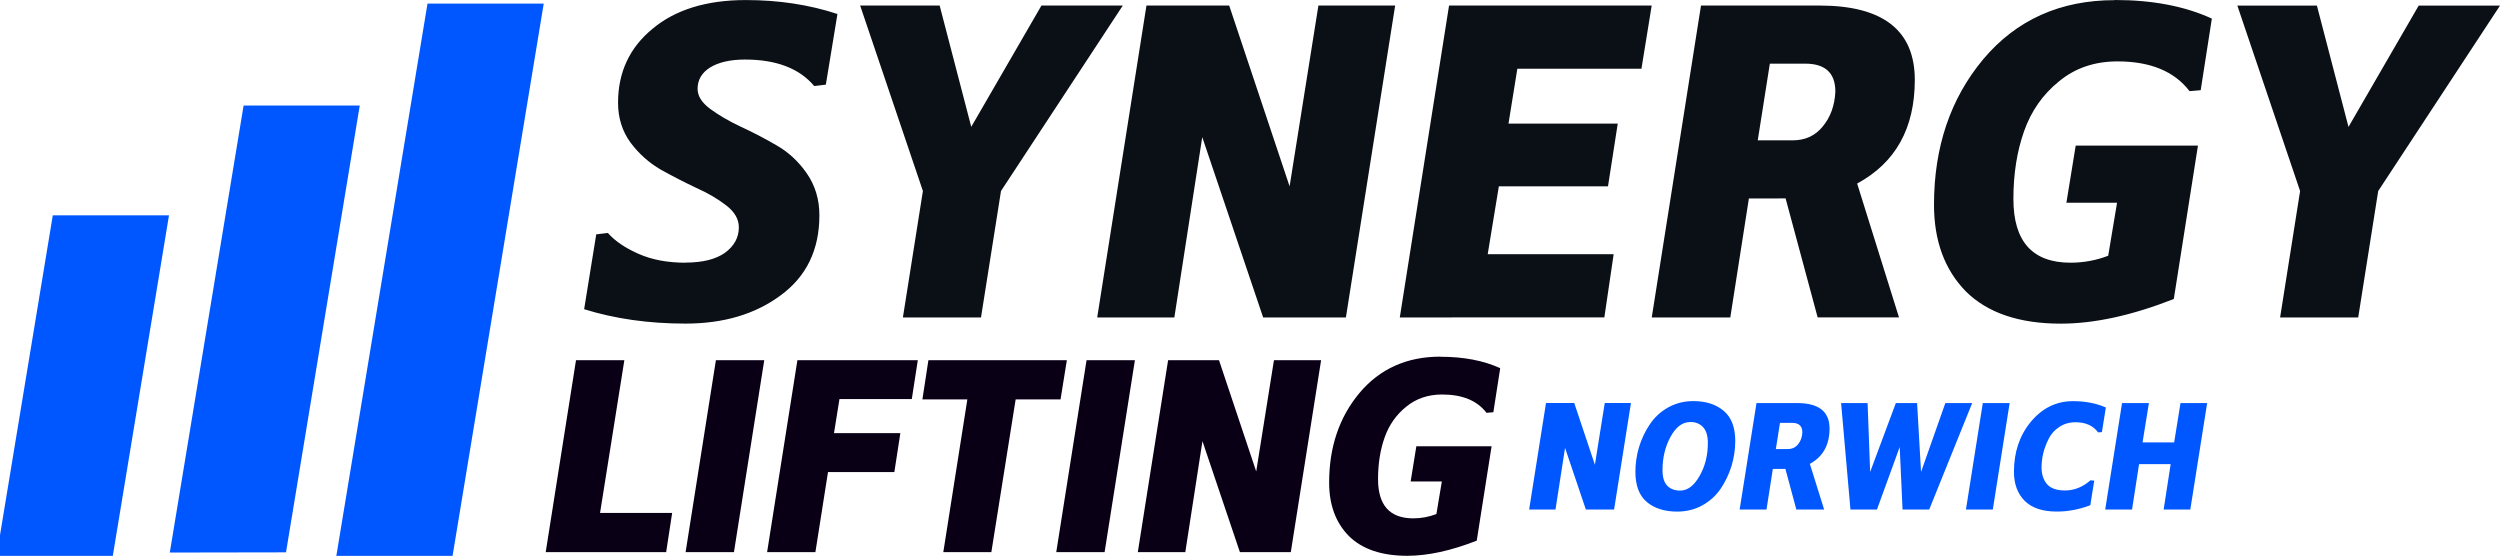 <?xml version="1.0" encoding="UTF-8" standalone="no"?>
<!-- Created with Inkscape (http://www.inkscape.org/) -->

<svg
   width="50mm"
   height="11.118mm"
   viewBox="0 0 50 11.118"
   version="1.1"
   id="svg8"
   inkscape:version="1.3.2 (091e20e, 2023-11-25, custom)"
   sodipodi:docname="Norwich Crane Hire Logo - Colour Path.svg"
   xmlns:inkscape="http://www.inkscape.org/namespaces/inkscape"
   xmlns:sodipodi="http://sodipodi.sourceforge.net/DTD/sodipodi-0.dtd"
   xmlns="http://www.w3.org/2000/svg"
   xmlns:svg="http://www.w3.org/2000/svg"
   xmlns:rdf="http://www.w3.org/1999/02/22-rdf-syntax-ns#"
   xmlns:cc="http://creativecommons.org/ns#"
   xmlns:dc="http://purl.org/dc/elements/1.1/">
  <defs
     id="defs2">
    <clipPath
       clipPathUnits="userSpaceOnUse"
       id="clipPath1954">
      <rect
         style="opacity:1;fill:#ffe7ff;fill-opacity:1;stroke:none;stroke-width:112.269;stroke-miterlimit:4;stroke-dasharray:none;stroke-opacity:1"
         id="rect1956"
         width="4.807"
         height="7.67"
         x="72.662"
         y="-144.298"
         transform="scale(1,-1)" />
    </clipPath>
    <clipPath
       clipPathUnits="userSpaceOnUse"
       id="clipPath1962">
      <rect
         style="opacity:1;fill:#ffe7ff;fill-opacity:1;stroke:none;stroke-width:161.475;stroke-miterlimit:4;stroke-dasharray:none;stroke-opacity:1"
         id="rect1964"
         width="7.064"
         height="10.797"
         x="73.721"
         y="-145.332"
         transform="scale(1,-1)" />
    </clipPath>
    <clipPath
       clipPathUnits="userSpaceOnUse"
       id="clipPath1970">
      <path
         inkscape:connector-curvature="0"
         style="opacity:1;fill:#ffe7ff;fill-opacity:1;stroke:none;stroke-width:275.992;stroke-miterlimit:4;stroke-dasharray:none;stroke-opacity:1"
         d="M 73.721,144.272 H 92.57 V 132.452 H 73.721 Z"
         id="path1972" />
    </clipPath>
    <clipPath
       clipPathUnits="userSpaceOnUse"
       id="clipPath1970-9">
      <path
         inkscape:connector-curvature="0"
         style="opacity:1;fill:#ffe7ff;fill-opacity:1;stroke:none;stroke-width:275.992;stroke-miterlimit:4;stroke-dasharray:none;stroke-opacity:1"
         d="M 73.721,144.272 H 92.57 V 132.452 H 73.721 Z"
         id="path1972-5" />
    </clipPath>
    <clipPath
       clipPathUnits="userSpaceOnUse"
       id="clipPath1962-3">
      <rect
         style="opacity:1;fill:#ffe7ff;fill-opacity:1;stroke:none;stroke-width:161.475;stroke-miterlimit:4;stroke-dasharray:none;stroke-opacity:1"
         id="rect1964-3"
         width="7.064"
         height="10.797"
         x="73.721"
         y="-145.332"
         transform="scale(1,-1)" />
    </clipPath>
    <clipPath
       clipPathUnits="userSpaceOnUse"
       id="clipPath1954-0">
      <rect
         style="opacity:1;fill:#ffe7ff;fill-opacity:1;stroke:none;stroke-width:112.269;stroke-miterlimit:4;stroke-dasharray:none;stroke-opacity:1"
         id="rect1956-0"
         width="4.807"
         height="7.67"
         x="72.662"
         y="-144.298"
         transform="scale(1,-1)" />
    </clipPath>
    <clipPath
       clipPathUnits="userSpaceOnUse"
       id="clipPath1970-2">
      <path
         inkscape:connector-curvature="0"
         style="opacity:1;fill:#ffe7ff;fill-opacity:1;stroke:none;stroke-width:275.992;stroke-miterlimit:4;stroke-dasharray:none;stroke-opacity:1"
         d="M 73.721,144.272 H 92.57 V 132.452 H 73.721 Z"
         id="path1972-3" />
    </clipPath>
    <clipPath
       clipPathUnits="userSpaceOnUse"
       id="clipPath1962-5">
      <rect
         style="opacity:1;fill:#ffe7ff;fill-opacity:1;stroke:none;stroke-width:161.475;stroke-miterlimit:4;stroke-dasharray:none;stroke-opacity:1"
         id="rect1964-2"
         width="7.064"
         height="10.797"
         x="73.721"
         y="-145.332"
         transform="scale(1,-1)" />
    </clipPath>
    <clipPath
       clipPathUnits="userSpaceOnUse"
       id="clipPath1954-2">
      <rect
         style="opacity:1;fill:#ffe7ff;fill-opacity:1;stroke:none;stroke-width:112.269;stroke-miterlimit:4;stroke-dasharray:none;stroke-opacity:1"
         id="rect1956-7"
         width="4.807"
         height="7.67"
         x="72.662"
         y="-144.298"
         transform="scale(1,-1)" />
    </clipPath>
    <clipPath
       clipPathUnits="userSpaceOnUse"
       id="clipPath1970-6">
      <path
         inkscape:connector-curvature="0"
         style="opacity:1;fill:#ffe7ff;fill-opacity:1;stroke:none;stroke-width:275.992;stroke-miterlimit:4;stroke-dasharray:none;stroke-opacity:1"
         d="M 73.721,144.272 H 92.57 V 132.452 H 73.721 Z"
         id="path1972-32" />
    </clipPath>
    <clipPath
       clipPathUnits="userSpaceOnUse"
       id="clipPath1962-9">
      <rect
         style="opacity:1;fill:#ffe7ff;fill-opacity:1;stroke:none;stroke-width:161.475;stroke-miterlimit:4;stroke-dasharray:none;stroke-opacity:1"
         id="rect1964-0"
         width="7.064"
         height="10.797"
         x="73.721"
         y="-145.332"
         transform="scale(1,-1)" />
    </clipPath>
    <clipPath
       clipPathUnits="userSpaceOnUse"
       id="clipPath1954-24">
      <rect
         style="opacity:1;fill:#ffe7ff;fill-opacity:1;stroke:none;stroke-width:112.269;stroke-miterlimit:4;stroke-dasharray:none;stroke-opacity:1"
         id="rect1956-00"
         width="4.807"
         height="7.67"
         x="72.662"
         y="-144.298"
         transform="scale(1,-1)" />
    </clipPath>
    <clipPath
       clipPathUnits="userSpaceOnUse"
       id="clipPath1970-0">
      <path
         inkscape:connector-curvature="0"
         style="opacity:1;fill:#ffe7ff;fill-opacity:1;stroke:none;stroke-width:275.992;stroke-miterlimit:4;stroke-dasharray:none;stroke-opacity:1"
         d="M 73.721,144.272 H 92.57 V 132.452 H 73.721 Z"
         id="path1972-1" />
    </clipPath>
    <clipPath
       clipPathUnits="userSpaceOnUse"
       id="clipPath1962-2">
      <rect
         style="opacity:1;fill:#ffe7ff;fill-opacity:1;stroke:none;stroke-width:161.475;stroke-miterlimit:4;stroke-dasharray:none;stroke-opacity:1"
         id="rect1964-5"
         width="7.064"
         height="10.797"
         x="73.721"
         y="-145.332"
         transform="scale(1,-1)" />
    </clipPath>
    <clipPath
       clipPathUnits="userSpaceOnUse"
       id="clipPath1954-8">
      <rect
         style="opacity:1;fill:#ffe7ff;fill-opacity:1;stroke:none;stroke-width:112.269;stroke-miterlimit:4;stroke-dasharray:none;stroke-opacity:1"
         id="rect1956-06"
         width="4.807"
         height="7.67"
         x="72.662"
         y="-144.298"
         transform="scale(1,-1)" />
    </clipPath>
    <clipPath
       clipPathUnits="userSpaceOnUse"
       id="clipPath1970-3">
      <path
         inkscape:connector-curvature="0"
         style="opacity:1;fill:#ffe7ff;fill-opacity:1;stroke:none;stroke-width:275.992;stroke-miterlimit:4;stroke-dasharray:none;stroke-opacity:1"
         d="M 73.721,144.272 H 92.57 V 132.452 H 73.721 Z"
         id="path1972-59" />
    </clipPath>
    <clipPath
       clipPathUnits="userSpaceOnUse"
       id="clipPath1962-26">
      <rect
         style="opacity:1;fill:#ffe7ff;fill-opacity:1;stroke:none;stroke-width:161.475;stroke-miterlimit:4;stroke-dasharray:none;stroke-opacity:1"
         id="rect1964-7"
         width="7.064"
         height="10.797"
         x="73.721"
         y="-145.332"
         transform="scale(1,-1)" />
    </clipPath>
    <clipPath
       clipPathUnits="userSpaceOnUse"
       id="clipPath1954-6">
      <rect
         style="opacity:1;fill:#ffe7ff;fill-opacity:1;stroke:none;stroke-width:112.269;stroke-miterlimit:4;stroke-dasharray:none;stroke-opacity:1"
         id="rect1956-04"
         width="4.807"
         height="7.67"
         x="72.662"
         y="-144.298"
         transform="scale(1,-1)" />
    </clipPath>
    <clipPath
       clipPathUnits="userSpaceOnUse"
       id="clipPath1970-8">
      <path
         inkscape:connector-curvature="0"
         style="opacity:1;fill:#ffe7ff;fill-opacity:1;stroke:none;stroke-width:275.992;stroke-miterlimit:4;stroke-dasharray:none;stroke-opacity:1"
         d="M 73.721,144.272 H 92.57 V 132.452 H 73.721 Z"
         id="path1972-0" />
    </clipPath>
    <clipPath
       clipPathUnits="userSpaceOnUse"
       id="clipPath1962-8">
      <rect
         style="opacity:1;fill:#ffe7ff;fill-opacity:1;stroke:none;stroke-width:161.475;stroke-miterlimit:4;stroke-dasharray:none;stroke-opacity:1"
         id="rect1964-1"
         width="7.064"
         height="10.797"
         x="73.721"
         y="-145.332"
         transform="scale(1,-1)" />
    </clipPath>
    <clipPath
       clipPathUnits="userSpaceOnUse"
       id="clipPath1954-4">
      <rect
         style="opacity:1;fill:#ffe7ff;fill-opacity:1;stroke:none;stroke-width:112.269;stroke-miterlimit:4;stroke-dasharray:none;stroke-opacity:1"
         id="rect1956-1"
         width="4.807"
         height="7.67"
         x="72.662"
         y="-144.298"
         transform="scale(1,-1)" />
    </clipPath>
    <clipPath
       clipPathUnits="userSpaceOnUse"
       id="clipPath1062">
      <g
         id="g1070">
        <rect
           y="67.456"
           x="-231.853"
           height="7.016"
           width="18.849"
           id="rect1064"
           style="opacity:1;fill:#0a1c40;fill-opacity:1;stroke:none;stroke-width:212.629;stroke-miterlimit:4;stroke-dasharray:none;stroke-opacity:1" />
        <rect
           y="67.456"
           x="-231.853"
           height="9.099"
           width="7.064"
           id="rect1066"
           style="opacity:1;fill:#0a1c40;fill-opacity:1;stroke:none;stroke-width:148.238;stroke-miterlimit:4;stroke-dasharray:none;stroke-opacity:1" />
        <rect
           y="67.456"
           x="-231.853"
           height="11.192"
           width="3.36"
           id="rect1068"
           style="opacity:1;fill:#0a1c40;fill-opacity:1;stroke:none;stroke-width:113.385;stroke-miterlimit:4;stroke-dasharray:none;stroke-opacity:1" />
      </g>
    </clipPath>
    <clipPath
       clipPathUnits="userSpaceOnUse"
       id="clipPath1106">
      <rect
         style="opacity:1;fill:#ffa0d7;fill-opacity:0.984;stroke:none;stroke-width:289.226;stroke-miterlimit:4;stroke-dasharray:none;stroke-opacity:1"
         id="rect1108"
         width="22.283"
         height="10.98"
         x="-139.572"
         y="-153.664"
         transform="scale(1,-1)" />
    </clipPath>
    <clipPath
       clipPathUnits="userSpaceOnUse"
       id="clipPath1110">
      <rect
         style="opacity:1;fill:#ffa0ff;fill-opacity:1;stroke:none;stroke-width:112.656;stroke-miterlimit:4;stroke-dasharray:none;stroke-opacity:1"
         id="rect1112"
         width="4.511"
         height="8.229"
         x="-140.723"
         y="-155.089"
         transform="scale(1,-1)" />
    </clipPath>
    <clipPath
       clipPathUnits="userSpaceOnUse"
       id="clipPath1106-6">
      <rect
         style="opacity:1;fill:#ffa0d7;fill-opacity:0.984;stroke:none;stroke-width:289.226;stroke-miterlimit:4;stroke-dasharray:none;stroke-opacity:1"
         id="rect1108-7"
         width="22.283"
         height="10.98"
         x="-139.572"
         y="-153.664"
         transform="scale(1,-1)" />
    </clipPath>
    <clipPath
       clipPathUnits="userSpaceOnUse"
       id="clipPath1110-1">
      <rect
         style="opacity:1;fill:#ffa0ff;fill-opacity:1;stroke:none;stroke-width:112.656;stroke-miterlimit:4;stroke-dasharray:none;stroke-opacity:1"
         id="rect1112-2"
         width="4.511"
         height="8.229"
         x="-140.723"
         y="-155.089"
         transform="scale(1,-1)" />
    </clipPath>
    <clipPath
       clipPathUnits="userSpaceOnUse"
       id="clipPath1106-1">
      <rect
         style="opacity:1;fill:#ffa0d7;fill-opacity:0.984;stroke:none;stroke-width:289.226;stroke-miterlimit:4;stroke-dasharray:none;stroke-opacity:1"
         id="rect1108-3"
         width="22.283"
         height="10.98"
         x="-139.572"
         y="-153.664"
         transform="scale(1,-1)" />
    </clipPath>
    <clipPath
       clipPathUnits="userSpaceOnUse"
       id="clipPath1110-3">
      <rect
         style="opacity:1;fill:#ffa0ff;fill-opacity:1;stroke:none;stroke-width:112.656;stroke-miterlimit:4;stroke-dasharray:none;stroke-opacity:1"
         id="rect1112-6"
         width="4.511"
         height="8.229"
         x="-140.723"
         y="-155.089"
         transform="scale(1,-1)" />
    </clipPath>
    <clipPath
       clipPathUnits="userSpaceOnUse"
       id="clipPath1110-2">
      <rect
         style="opacity:1;fill:#ffa0ff;fill-opacity:1;stroke:none;stroke-width:112.656;stroke-miterlimit:4;stroke-dasharray:none;stroke-opacity:1"
         id="rect1112-8"
         width="4.511"
         height="8.229"
         x="-140.723"
         y="-155.089"
         transform="scale(1,-1)" />
    </clipPath>
    <clipPath
       clipPathUnits="userSpaceOnUse"
       id="clipPath1106-4">
      <rect
         style="opacity:1;fill:#ffa0d7;fill-opacity:0.984;stroke:none;stroke-width:289.226;stroke-miterlimit:4;stroke-dasharray:none;stroke-opacity:1"
         id="rect1108-9"
         width="22.283"
         height="10.98"
         x="-139.572"
         y="-153.664"
         transform="scale(1,-1)" />
    </clipPath>
    <clipPath
       clipPathUnits="userSpaceOnUse"
       id="clipPath1110-2-2">
      <rect
         style="opacity:1;fill:#ffa0ff;fill-opacity:1;stroke:none;stroke-width:112.656;stroke-miterlimit:4;stroke-dasharray:none;stroke-opacity:1"
         id="rect1112-8-5"
         width="4.511"
         height="8.229"
         x="-140.723"
         y="-155.089"
         transform="scale(1,-1)" />
    </clipPath>
    <clipPath
       clipPathUnits="userSpaceOnUse"
       id="clipPath1106-4-5">
      <rect
         style="opacity:1;fill:#ffa0d7;fill-opacity:0.984;stroke:none;stroke-width:289.226;stroke-miterlimit:4;stroke-dasharray:none;stroke-opacity:1"
         id="rect1108-9-4"
         width="22.283"
         height="10.98"
         x="-139.572"
         y="-153.664"
         transform="scale(1,-1)" />
    </clipPath>
  </defs>
  <sodipodi:namedview
     id="base"
     pagecolor="#ffffff"
     bordercolor="#666666"
     borderopacity="1.0"
     inkscape:pageopacity="0.0"
     inkscape:pageshadow="2"
     inkscape:zoom="4"
     inkscape:cx="88.25"
     inkscape:cy="55.625"
     inkscape:document-units="mm"
     inkscape:current-layer="g1028"
     showgrid="false"
     inkscape:window-width="1920"
     inkscape:window-height="1009"
     inkscape:window-x="4408"
     inkscape:window-y="243"
     inkscape:window-maximized="1"
     inkscape:showpageshadow="2"
     inkscape:pagecheckerboard="0"
     inkscape:deskcolor="#d1d1d1" />
  <g
     inkscape:label="Layer 1"
     inkscape:groupmode="layer"
     id="layer1"
     transform="translate(0,-285.882)">
    <g
       id="g905">
      <g
         id="g1028"
         transform="translate(-3.501,55.756)">
        <path
           style="fill:#0057ff;fill-opacity:1;stroke:none;stroke-width:0.265;stroke-linecap:butt;stroke-linejoin:miter;stroke-miterlimit:4;stroke-dasharray:none;stroke-opacity:1"
           d="m -130.526,135.964 -2.908,17.619 2.293,-0.004 2.908,-17.616 z"
           id="path1097-7"
           inkscape:connector-curvature="0"
           clip-path="url(#clipPath1106-4)"
           transform="matrix(1.014,0,0,1.014,145.529,85.516)" />
        <path
           style="font-size:9.296px;line-height:1.25;font-family:BelleSansCondensedExBdOb-Reg;-inkscape-font-specification:BelleSansCondensedExBdOb-Reg;letter-spacing:0px;word-spacing:0px;fill:#0a1016;stroke-width:0.268"
           d="m 17.209,235.378 q 0.511,0 0.79,-0.195 0.279,-0.205 0.279,-0.511 0,-0.242 -0.251,-0.437 -0.251,-0.195 -0.604,-0.353 -0.353,-0.167 -0.706,-0.363 -0.353,-0.205 -0.604,-0.539 -0.251,-0.344 -0.251,-0.799 0,-0.911 0.688,-1.478 0.688,-0.576 1.869,-0.576 0.985,0 1.831,0.279 l -0.232,1.413 -0.232,0.028 q -0.446,-0.53 -1.385,-0.53 -0.437,0 -0.697,0.158 -0.251,0.158 -0.251,0.428 0,0.214 0.251,0.4 0.251,0.186 0.604,0.353 0.363,0.167 0.716,0.372 0.363,0.205 0.614,0.567 0.251,0.363 0.251,0.837 0,1.032 -0.772,1.599 -0.762,0.567 -1.906,0.567 -1.106,0 -2.027,-0.288 l 0.242,-1.497 0.232,-0.028 q 0.214,0.242 0.614,0.418 0.4,0.177 0.939,0.177 z m 5.085,-5.141 0.632,2.426 1.404,-2.426 h 1.627 l -2.436,3.709 -0.4,2.529 h -1.562 l 0.4,-2.529 -1.255,-3.709 z m 9.11,0 -0.985,6.238 h -1.655 l -1.218,-3.607 -0.558,3.607 h -1.543 l 0.985,-6.238 h 1.655 l 1.208,3.616 0.576,-3.616 z m 0.093,6.238 0.985,-6.238 h 4.053 l -0.205,1.264 h -2.482 l -0.177,1.097 h 2.185 l -0.195,1.255 H 33.478 l -0.223,1.357 h 2.519 l -0.186,1.264 z m 7.521,-2.38 h -0.539 l -0.372,2.38 h -1.571 l 0.985,-6.238 h 2.37 q 1.906,0 1.906,1.487 0,1.45 -1.153,2.073 l 0.837,2.677 h -1.627 l -0.641,-2.38 z m 1.19,-2.138 q 0,-0.558 -0.604,-0.558 h -0.706 l -0.242,1.534 h 0.697 q 0.381,0 0.604,-0.279 0.232,-0.279 0.251,-0.697 z m 5.587,-1.831 q 1.134,0 1.943,0.372 l -0.223,1.432 -0.223,0.019 q -0.456,-0.595 -1.441,-0.595 -0.688,0 -1.171,0.4 -0.483,0.39 -0.697,0.995 -0.214,0.604 -0.214,1.357 0,1.274 1.143,1.274 0.39,0 0.753,-0.139 l 0.177,-1.06 h -1.013 l 0.186,-1.143 h 2.445 l -0.483,3.068 q -1.255,0.493 -2.259,0.493 -1.246,0 -1.896,-0.641 -0.641,-0.651 -0.641,-1.738 0,-1.729 0.985,-2.91 0.995,-1.181 2.631,-1.181 z m 4.044,0.112 0.632,2.426 1.404,-2.426 H 53.501 l -2.436,3.709 -0.4,2.529 h -1.562 l 0.4,-2.529 -1.255,-3.709 z"
           id="text817-7-9-4-31-2-6-0"
           aria-label="SYNERGY" />
        <path
           style="font-size:5.721px;line-height:1.25;font-family:BelleSansCondensedExBdOb-Reg;-inkscape-font-specification:BelleSansCondensedExBdOb-Reg;letter-spacing:0px;word-spacing:0px;fill:#0a0016;stroke-width:0.268"
           d="m 14.415,241.169 0.606,-3.839 h 0.967 l -0.486,3.055 h 1.442 l -0.12,0.784 z m 4.371,-3.839 -0.606,3.839 h -0.967 l 0.606,-3.839 z m 0.057,3.839 0.606,-3.839 h 2.408 l -0.12,0.778 h -1.447 l -0.109,0.681 h 1.327 l -0.12,0.778 h -1.327 l -0.252,1.602 z m 3.106,-3.055 0.12,-0.784 h 2.769 l -0.126,0.784 h -0.898 l -0.486,3.055 h -0.961 l 0.481,-3.055 z m 4.25,-0.784 -0.606,3.839 h -0.967 l 0.606,-3.839 z m 3.724,0 -0.606,3.839 h -1.018 l -0.749,-2.22 -0.343,2.22 h -0.95 l 0.606,-3.839 h 1.018 l 0.744,2.225 0.355,-2.225 z m 2.386,-0.069 q 0.698,0 1.196,0.229 l -0.137,0.881 -0.137,0.011 q -0.28,-0.366 -0.887,-0.366 -0.423,0 -0.721,0.246 -0.297,0.24 -0.429,0.612 -0.132,0.372 -0.132,0.835 0,0.784 0.704,0.784 0.24,0 0.463,-0.086 l 0.109,-0.652 h -0.624 l 0.114,-0.704 h 1.505 l -0.297,1.888 q -0.772,0.303 -1.39,0.303 -0.767,0 -1.167,-0.395 -0.395,-0.4 -0.395,-1.07 0,-1.064 0.606,-1.791 0.612,-0.727 1.619,-0.727 z"
           id="text821-9-9-1-9-1-6-8"
           aria-label="LIFTING" />
        <path
           sodipodi:nodetypes="cccccc"
           inkscape:connector-curvature="0"
           id="path843-2-9-8-41-7-0-7-2-7"
           d="m 8.373,232.237 -1.476,8.94 2.324,-0.004 c -1.257,-0.007 0,0 0,0 l 1.475,-8.936 z"
           style="font-style:normal;font-variant:normal;font-weight:normal;font-stretch:normal;font-size:10.583px;line-height:1.25;font-family:BelleSansCondensedExBdOb-Reg;-inkscape-font-specification:BelleSansCondensedExBdOb-Reg;letter-spacing:0px;word-spacing:0px;fill:#0057ff;fill-opacity:1;stroke:none;stroke-width:0.34" />
        <path
           sodipodi:nodetypes="cccccc"
           inkscape:connector-curvature="0"
           id="path843-4-7-3-2-3-6-8-5-4"
           d="m -138.681,144.771 -1.456,8.821 2.293,-0.004 c -1.24,-0.007 0,0 0,0 l 1.455,-8.817 z"
           style="font-style:normal;font-variant:normal;font-weight:normal;font-stretch:normal;font-size:10.583px;line-height:1.25;font-family:BelleSansCondensedExBdOb-Reg;-inkscape-font-specification:BelleSansCondensedExBdOb-Reg;letter-spacing:0px;word-spacing:0px;fill:#0057ff;fill-opacity:1;stroke:none;stroke-width:0.336"
           clip-path="url(#clipPath1110-2)"
           transform="matrix(1.014,0,0,1.014,145.529,85.516)" />
        <path
           style="font-size:3.175px;line-height:1.25;font-family:BelleSansCondensedExBdOb-Reg;-inkscape-font-specification:BelleSansCondensedExBdOb-Reg;letter-spacing:0px;word-spacing:0px;fill:#0057ff;stroke-width:0.268"
           d="m 36.12,238.186 -0.337,2.13 h -0.565 l -0.416,-1.232 -0.191,1.232 h -0.527 l 0.337,-2.13 h 0.565 l 0.413,1.235 0.197,-1.235 z m 1.248,-0.038 q 0.375,0 0.606,0.194 0.232,0.194 0.232,0.603 0,0.257 -0.076,0.505 -0.076,0.244 -0.216,0.451 -0.14,0.206 -0.368,0.333 -0.225,0.124 -0.502,0.124 -0.375,0 -0.606,-0.191 -0.229,-0.194 -0.229,-0.603 0,-0.254 0.073,-0.498 0.076,-0.248 0.216,-0.454 0.14,-0.21 0.365,-0.337 0.229,-0.127 0.505,-0.127 z m -0.064,0.419 q -0.232,0 -0.394,0.298 -0.159,0.295 -0.159,0.664 0,0.213 0.095,0.311 0.095,0.098 0.257,0.098 0.222,0 0.387,-0.289 0.168,-0.289 0.168,-0.664 0,-0.216 -0.098,-0.318 -0.095,-0.102 -0.257,-0.102 z m 1.838,0.937 h -0.184 l -0.127,0.813 h -0.537 l 0.337,-2.13 h 0.81 q 0.651,0 0.651,0.508 0,0.495 -0.394,0.708 l 0.286,0.914 h -0.556 l -0.219,-0.813 z m 0.406,-0.73 q 0,-0.191 -0.206,-0.191 h -0.241 l -0.083,0.524 h 0.238 q 0.13,0 0.206,-0.095 0.079,-0.095 0.086,-0.238 z m 1.492,1.543 h -0.53 l -0.187,-2.13 h 0.53 l 0.051,1.378 0.514,-1.378 h 0.425 l 0.079,1.378 0.486,-1.378 h 0.537 l -0.86,2.13 h -0.533 l -0.057,-1.251 z m 2.654,-2.13 -0.337,2.13 h -0.537 l 0.337,-2.13 z m 0.086,1.375 q 0,-0.594 0.34,-1.003 0.343,-0.41 0.841,-0.41 0.368,0 0.657,0.127 l -0.079,0.492 -0.076,0.006 q -0.149,-0.203 -0.451,-0.203 -0.187,0 -0.327,0.095 -0.14,0.092 -0.213,0.241 -0.073,0.146 -0.108,0.292 -0.032,0.143 -0.032,0.276 0,0.203 0.108,0.333 0.111,0.127 0.362,0.127 0.276,0 0.508,-0.203 l 0.076,0.006 -0.079,0.492 q -0.333,0.127 -0.67,0.127 -0.425,0 -0.641,-0.213 -0.216,-0.216 -0.216,-0.584 z m 2.162,-1.375 h 0.537 l -0.127,0.787 h 0.632 l 0.127,-0.787 h 0.533 l -0.337,2.13 h -0.533 l 0.14,-0.908 h -0.632 l -0.14,0.908 h -0.537 z"
           id="text821-9-9-1-9-1-6-2-9"
           aria-label="NORWICH" />
      </g>
    </g>
  </g>
</svg>

